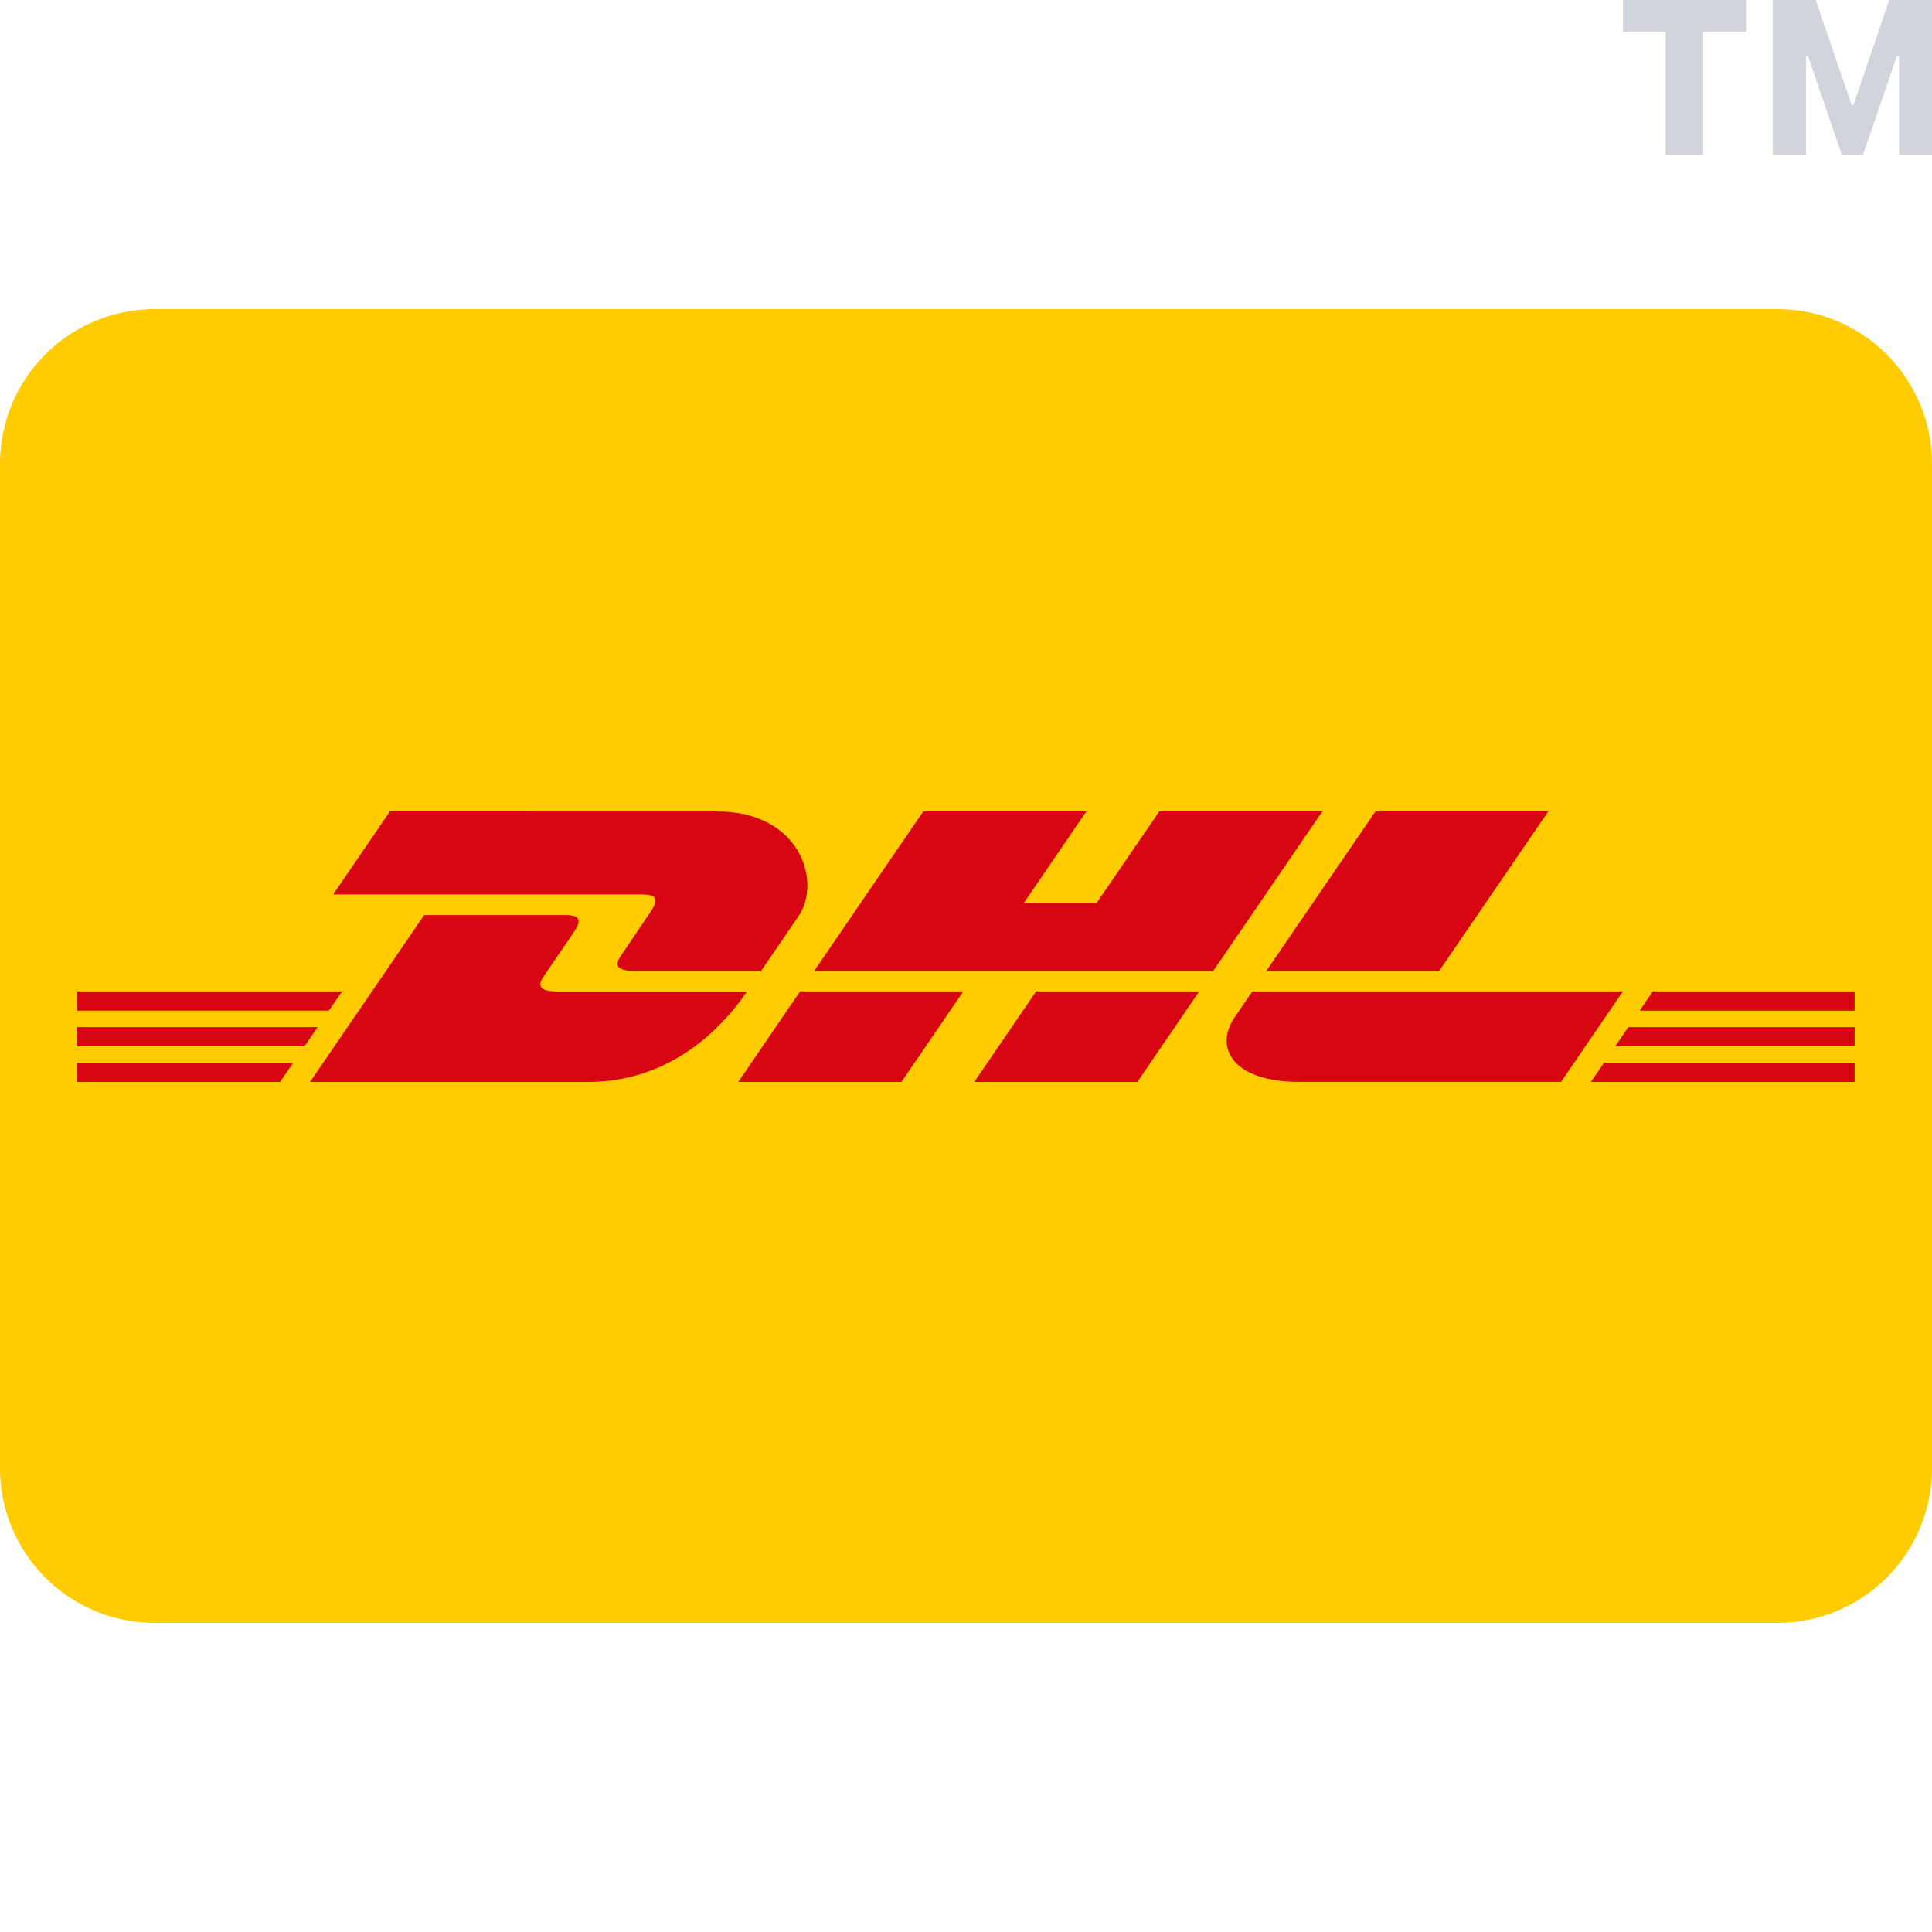<svg width="32" height="32" viewBox="0 0 32 32" fill="none" xmlns="http://www.w3.org/2000/svg">
<g clip-path="url(#clip0_138_2441)">
<path d="M0 7.68C0 7.001 0.27 6.35 0.75 5.87C1.23 5.39 1.881 5.12 2.56 5.12H29.44C30.119 5.12 30.77 5.39 31.25 5.87C31.73 6.35 32 7.001 32 7.68V24.32C32 24.999 31.73 25.65 31.25 26.13C30.77 26.61 30.119 26.88 29.44 26.88H2.56C1.881 26.88 1.23 26.61 0.75 26.13C0.27 25.65 0 24.999 0 24.32V7.68Z" fill="#FFCB01"/>
<path d="M6.458 13.44L5.518 14.815H10.644C10.903 14.815 10.9 14.92 10.773 15.106C10.645 15.293 10.429 15.618 10.298 15.81C10.231 15.906 10.111 16.082 10.509 16.082H12.606L13.226 15.174C13.612 14.611 13.26 13.441 11.882 13.441L6.458 13.44Z" fill="#D80613"/>
<path d="M5.135 17.92L7.025 15.157H9.37C9.629 15.157 9.626 15.263 9.499 15.448L9.02 16.149C8.954 16.246 8.833 16.422 9.231 16.422H12.372C12.111 16.807 11.263 17.92 9.743 17.92H5.135ZM15.955 16.421L14.931 17.92H12.228L13.252 16.421H15.955ZM20.095 16.082H13.485L15.292 13.44H17.994L16.958 14.955H18.164L19.201 13.44H21.902L20.095 16.082ZM19.862 16.421L18.838 17.92H16.137L17.161 16.421H19.862ZM1.279 17.012H5.26L5.043 17.33H1.279V17.012ZM1.279 16.421H5.665L5.447 16.739H1.279V16.421ZM1.279 17.604H4.856L4.639 17.92H1.279V17.604ZM30.719 17.33H26.753L26.97 17.012H30.719V17.33ZM30.719 17.92H26.35L26.566 17.604H30.719V17.92ZM27.375 16.421H30.719V16.74H27.158L27.375 16.421H27.375ZM25.644 13.44L23.837 16.082H20.974L22.782 13.44H25.644ZM20.742 16.421C20.742 16.421 20.545 16.712 20.449 16.851C20.11 17.345 20.41 17.919 21.517 17.919H25.856L26.88 16.421H20.742Z" fill="#D80613"/>
<path d="M27.588 2.56H28.21V0.524H28.919V0H26.881V0.524H27.588V2.56ZM29.364 2.56H29.913V0.93H29.947L30.505 2.56H30.86L31.418 0.93H31.454V2.56H32.001V0H31.292L30.7 1.737H30.668L30.075 0H29.364V2.56Z" fill="#D1D5DB"/>
</g>
<defs>
<clipPath id="clip0_138_2441">
<rect width="32" height="32" fill="white"/>
</clipPath>
</defs>
</svg>
